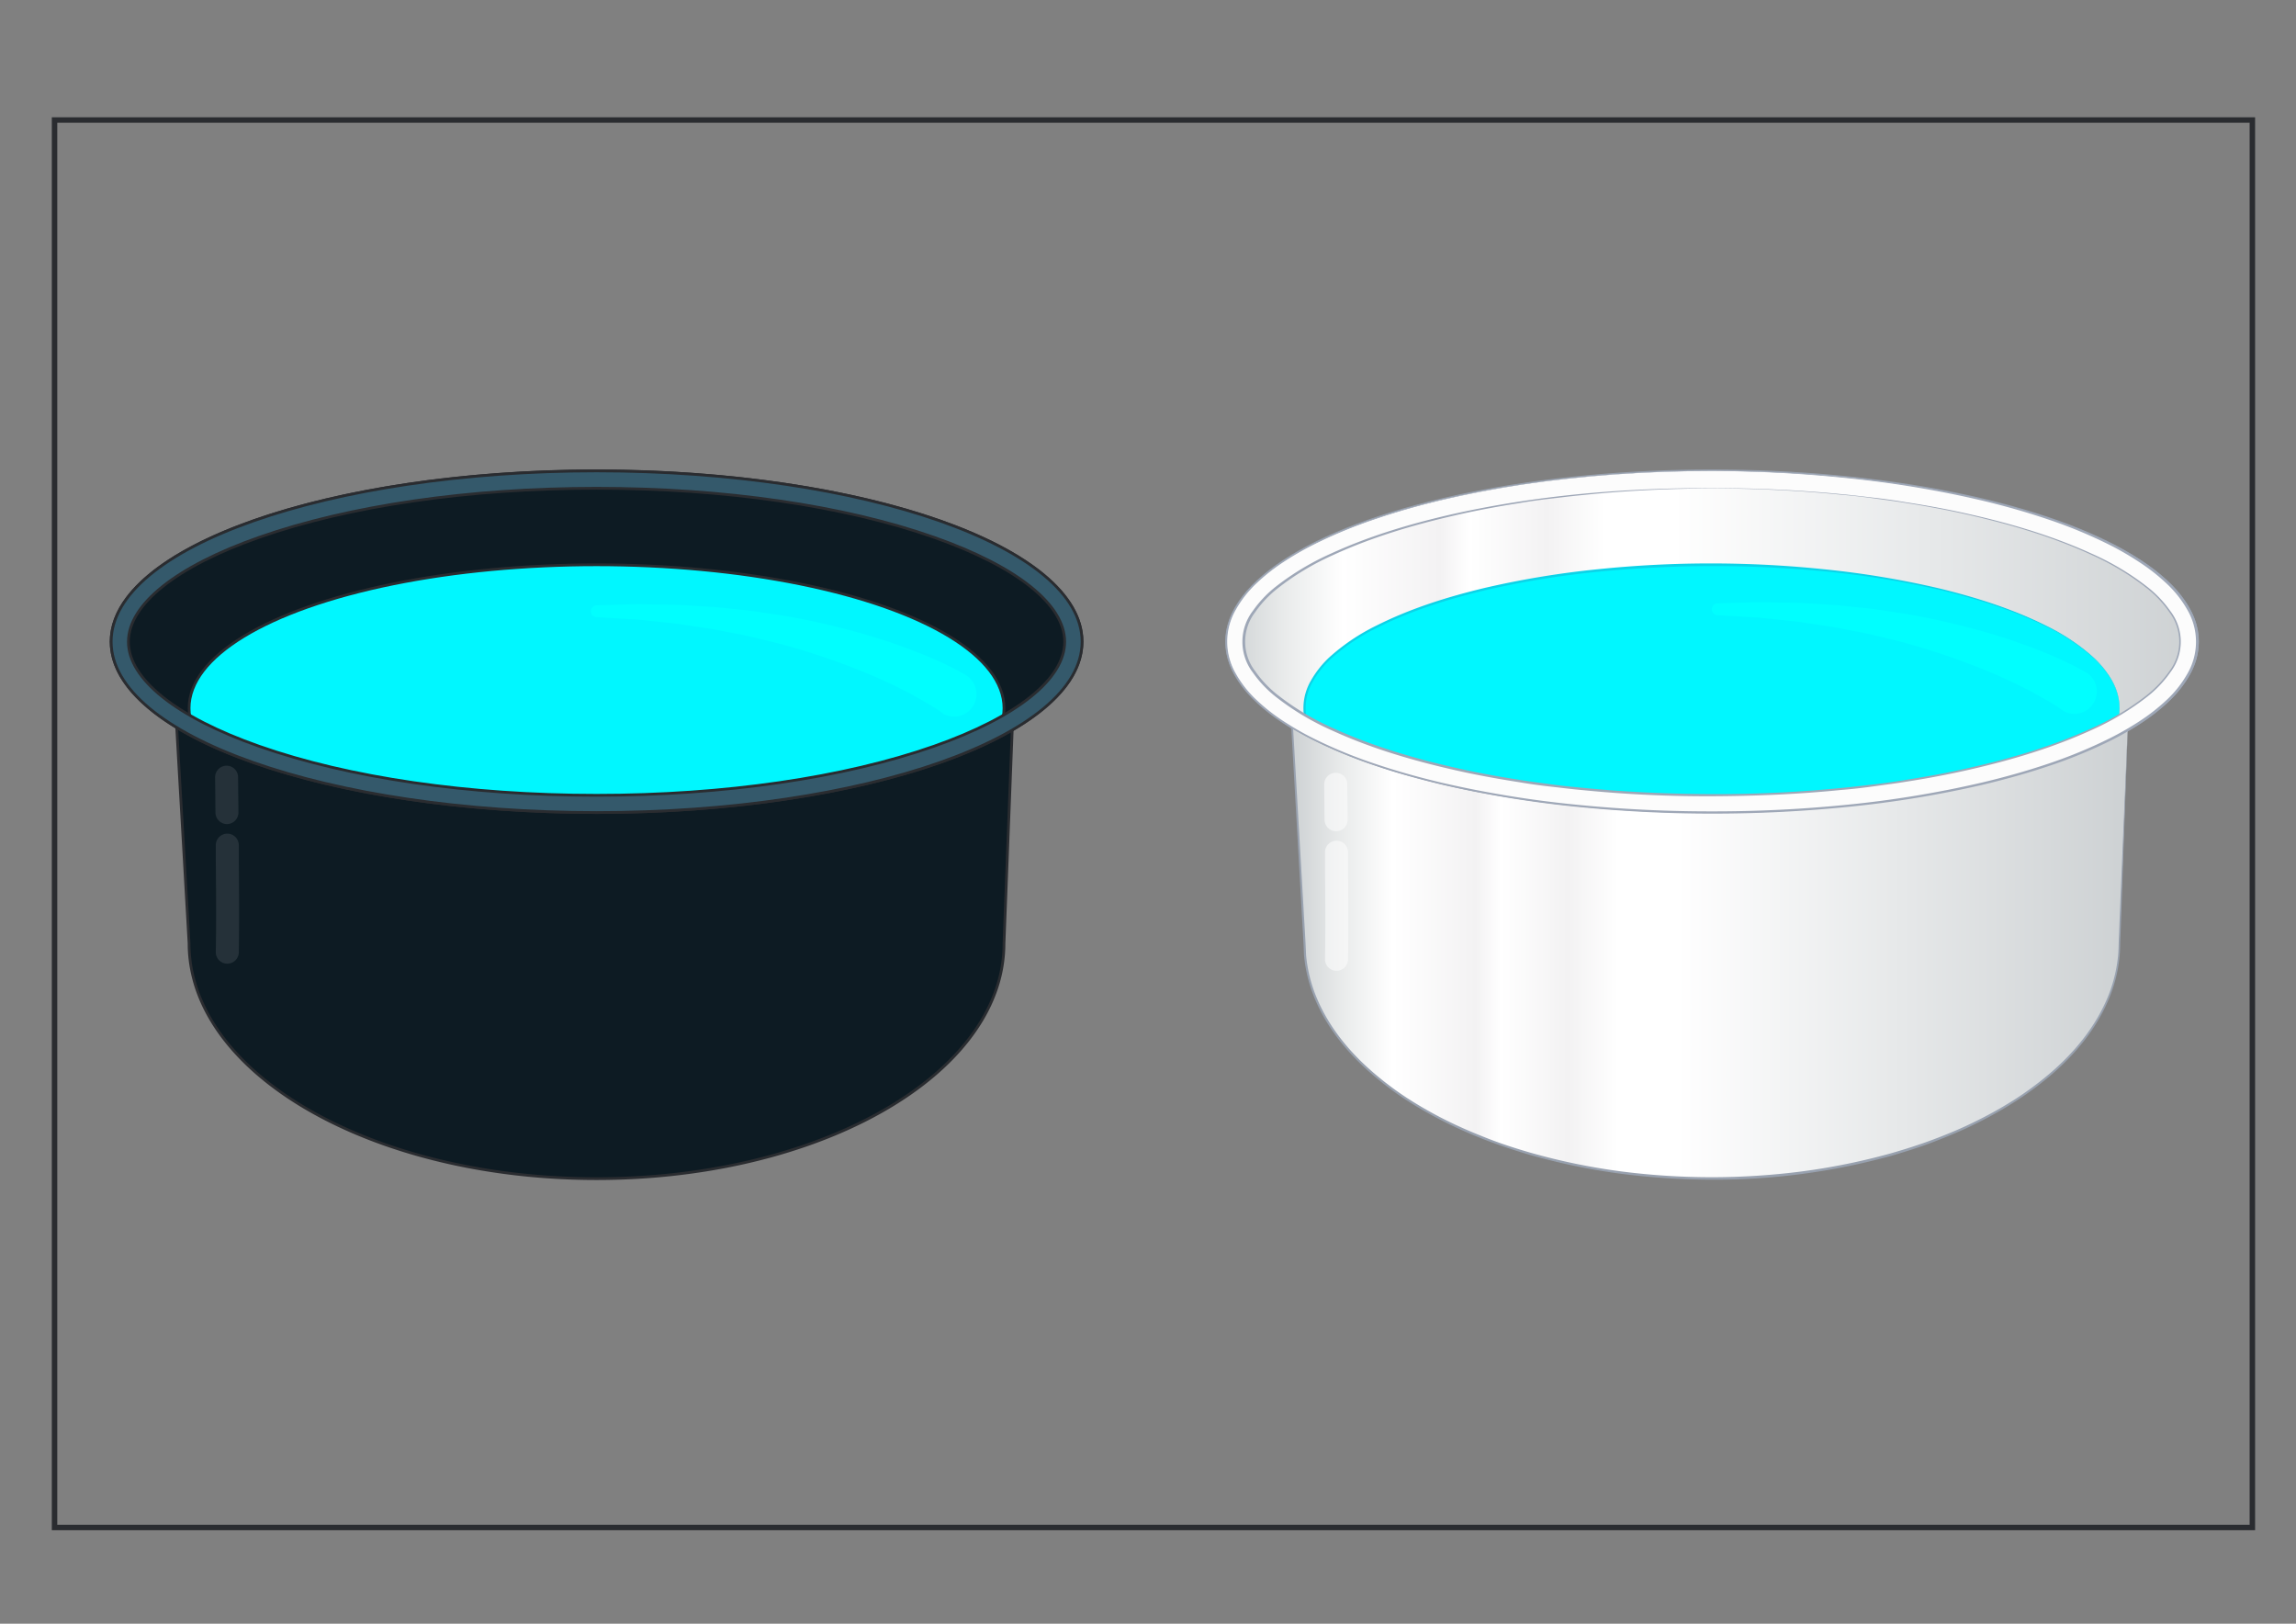 <svg xmlns="http://www.w3.org/2000/svg" xmlns:xlink="http://www.w3.org/1999/xlink" viewBox="0 0 841.89 595.28"><rect x="0" y="0" width="841.89" height="595.28" fill="#808080" stroke="none"/><defs><style>.cls-1{fill:#0d1b23;}.cls-1,.cls-16,.cls-2,.cls-3{stroke:#2a2c30;}.cls-1,.cls-16,.cls-2,.cls-3,.cls-8{stroke-miterlimit:10;}.cls-2,.cls-9{fill:#00f7ff;}.cls-3{fill:#34596b;}.cls-4{opacity:0.36;}.cls-5{opacity:0.27;}.cls-6{fill:#fff;}.cls-7{fill:aqua;}.cls-8{stroke:#98a1af;fill:url(#linear-gradient);}.cls-10{fill:#0cd3e8;}.cls-11{fill:url(#linear-gradient-2);}.cls-12{fill:#98a1af;}.cls-13{fill:#fcfcfc;}.cls-14{fill:#9ea7b7;}.cls-15{opacity:0.52;}.cls-16{fill:none;stroke-width:2px;}</style><linearGradient id="linear-gradient" x1="449.73" y1="235.25" x2="805.76" y2="235.25" gradientUnits="userSpaceOnUse"><stop offset="0" stop-color="#cdd1d3"/><stop offset="0.06" stop-color="#e9ebeb"/><stop offset="0.12" stop-color="#fff"/><stop offset="0.22" stop-color="#f3f2f3"/><stop offset="0.25" stop-color="#fff"/><stop offset="0.33" stop-color="#f3f2f3"/><stop offset="0.39" stop-color="#fff"/><stop offset="0.46" stop-color="#fff"/><stop offset="1" stop-color="#cdd1d3"/></linearGradient><linearGradient id="linear-gradient-2" x1="473.8" y1="349.4" x2="780.17" y2="349.4" xlink:href="#linear-gradient"/></defs><title>heat transfer final</title><g id="Layer_1" data-name="Layer 1"><ellipse class="cls-1" cx="218.74" cy="235.25" rx="178.01" ry="62.63"/><ellipse class="cls-2" cx="218.74" cy="259.62" rx="149.4" ry="52.56"/><path class="cls-1" d="M371.16,267.62c-31.19,18.14-87.78,30.26-152.42,30.26-65.71,0-123.1-12.53-153.95-31.16l4.54,79.13A50.75,50.75,0,0,0,70.8,358c10.2,41.89,72.55,74.11,147.94,74.11,74.79,0,136.74-31.71,147.69-73.11a51.15,51.15,0,0,0,1.71-13.11Z"/><path class="cls-3" d="M218.74,179c46.85,0,90.8,6.38,123.76,18,30.44,10.71,47.9,24.66,47.9,38.28s-17.46,27.58-47.9,38.29c-33,11.59-76.91,18-123.76,18s-90.8-6.39-123.77-18c-30.43-10.71-47.89-24.66-47.89-38.29S64.54,207.68,95,197c33-11.6,76.92-18,123.77-18m0-6.36c-98.32,0-178,28-178,62.62s79.7,62.63,178,62.63,178-28,178-62.63-79.7-62.62-178-62.62Z"/><g class="cls-4"><g class="cls-5"><path class="cls-6" d="M83.35,353.3h-.08A4.22,4.22,0,0,1,79.12,349c.2-11,.13-19.77,0-34.4l0-4.7a4.24,4.24,0,0,1,4.21-4.27h0a4.23,4.23,0,0,1,4.24,4.2l0,4.71c.11,14.69.18,23.56,0,34.62A4.24,4.24,0,0,1,83.35,353.3Z"/></g><g class="cls-5"><path class="cls-6" d="M83.24,302.12a4.24,4.24,0,0,1-4.24-4.2c-.07-7.78-.13-12.92-.13-12.92a4.24,4.24,0,0,1,4.19-4.29h0a4.24,4.24,0,0,1,4.24,4.19s.06,5.15.13,12.94a4.24,4.24,0,0,1-4.2,4.28Z"/></g></g><path class="cls-7" d="M345.08,261.07c-.31-.24-.93-.64-1.42-1s-1.1-.69-1.64-1c-1.09-.71-2.27-1.37-3.42-2.05s-2.34-1.31-3.52-2-2.37-1.3-3.6-1.89l-3.65-1.84-3.72-1.72c-1.25-.56-2.48-1.17-3.75-1.69l-3.8-1.58A262.67,262.67,0,0,0,285.1,235.8c-5.41-1.26-10.79-2.73-16.29-3.7-2.74-.52-5.47-1.12-8.23-1.57l-8.29-1.25-4.16-.63-4.17-.44-8.37-.88c-1.4-.17-2.8-.24-4.2-.32l-4.21-.25-8.42-.5h-.1a2.17,2.17,0,0,1,.06-4.33l8.55-.26,4.28-.12c1.43,0,2.86-.1,4.29,0l8.57.13,4.3.07L253,222l8.59.53c2.86.21,5.71.57,8.57.85,5.74.5,11.41,1.51,17.12,2.32a274.94,274.94,0,0,1,33.81,8.06l4.17,1.32c1.4.43,2.76,1,4.15,1.44l4.13,1.49,4.11,1.62c1.37.52,2.73,1.11,4.09,1.7s2.72,1.16,4.07,1.82,2.71,1.26,4.07,2c.68.36,1.35.67,2,1.06s1.33.71,2.2,1.24l.26.16a8.23,8.23,0,0,1-8.54,14.06C345.58,261.43,345.32,261.25,345.08,261.07Z"/><ellipse class="cls-8" cx="627.75" cy="235.25" rx="178.01" ry="62.63"/><ellipse class="cls-9" cx="627.75" cy="259.62" rx="149.4" ry="52.56"/><path class="cls-10" d="M777.2,259.62a20.76,20.76,0,0,1-2.74,10.05,36,36,0,0,1-6.48,8.21,74.37,74.37,0,0,1-17.35,11.72c-12.52,6.29-26,10.48-39.57,13.77a329.32,329.32,0,0,1-41.39,6.88,416.16,416.16,0,0,1-41.92,2.18,413.48,413.48,0,0,1-41.93-2.07,326.08,326.08,0,0,1-41.43-6.78c-13.61-3.26-27.09-7.44-39.65-13.73a74.56,74.56,0,0,1-17.44-11.74,36.78,36.78,0,0,1-6.56-8.28,20,20,0,0,1,0-20.41,36.4,36.4,0,0,1,6.55-8.31,74.63,74.63,0,0,1,17.43-11.77c12.56-6.31,26-10.51,39.65-13.79a328.21,328.21,0,0,1,41.44-6.85,403.7,403.7,0,0,1,83.89.09,329.76,329.76,0,0,1,41.41,6.93c13.59,3.31,27,7.54,39.56,13.86A74.36,74.36,0,0,1,768,241.34a36.33,36.33,0,0,1,6.48,8.23A20.63,20.63,0,0,1,777.2,259.62Zm-.1,0a20.45,20.45,0,0,0-2.76-10,36,36,0,0,0-6.48-8.16,74.37,74.37,0,0,0-17.34-11.63c-12.52-6.24-26-10.38-39.55-13.62a326.55,326.55,0,0,0-41.36-6.68,429.35,429.35,0,0,0-83.71.09,326,326,0,0,0-41.33,6.77c-13.57,3.26-27,7.43-39.47,13.68a73.75,73.75,0,0,0-17.25,11.61,35.49,35.49,0,0,0-6.41,8.1,19.24,19.24,0,0,0,0,19.64,35.5,35.5,0,0,0,6.4,8.11,73.81,73.81,0,0,0,17.24,11.64c12.47,6.28,25.9,10.47,39.47,13.75a327.85,327.85,0,0,0,41.34,6.84,415.13,415.13,0,0,0,41.87,2.14,415.37,415.37,0,0,0,41.88-2A327.3,327.3,0,0,0,711,303.16c13.58-3.26,27-7.43,39.55-13.7a74.15,74.15,0,0,0,17.33-11.67,35.53,35.53,0,0,0,6.47-8.18A20.5,20.5,0,0,0,777.1,259.62Z"/><path class="cls-11" d="M780.17,267.62c-31.19,18.14-87.78,30.26-152.42,30.26-65.71,0-123.11-12.53-153.95-31.16l4.54,79.13A50.75,50.75,0,0,0,479.81,358c10.2,41.89,72.55,74.11,147.94,74.11,74.79,0,136.74-31.71,147.69-73.11a51.15,51.15,0,0,0,1.71-13.11Z"/><path class="cls-12" d="M780.14,267.67c-2.89,1.55-5.67,3.23-8.69,4.57-1.49.7-3,1.42-4.46,2.1l-4.55,1.9-2.28.95-2.31.85-4.63,1.7c-3.11,1.09-6.25,2.06-9.38,3.08a323.54,323.54,0,0,1-38.41,8.91,471,471,0,0,1-78.57,6.34q-19.73,0-39.42-1.6c-13.11-1.06-26.19-2.61-39.15-4.9a318.19,318.19,0,0,1-38.4-9.07c-12.55-3.93-24.87-8.82-36.25-15.5l.49-.3L478,333.39c.3,5.55.7,11.14.9,16.66a52.77,52.77,0,0,0,4,16c4.3,10.22,11.44,19.06,19.74,26.37a117.56,117.56,0,0,0,13.22,10.07,150.5,150.5,0,0,0,14.46,8.24c5,2.49,10.09,4.65,15.26,6.67s10.47,3.71,15.81,5.25A232.1,232.1,0,0,0,594,429.4a262.07,262.07,0,0,0,33.24,2.19,260.3,260.3,0,0,0,33.25-2.1,236.64,236.64,0,0,0,32.63-6.6c5.34-1.53,10.64-3.21,15.84-5.16s10.33-4.09,15.3-6.56a148.45,148.45,0,0,0,14.53-8.12,119.84,119.84,0,0,0,13.33-9.94c8.38-7.23,15.63-16,20.13-26.12a53.11,53.11,0,0,0,4.33-16c.32-2.75.25-5.54.41-8.31l.33-8.32Zm.05-.09-2.34,66.76-.31,8.37c-.14,2.79-.07,5.58-.38,8.37a53.66,53.66,0,0,1-4.32,16.16c-4.51,10.27-11.8,19.12-20.22,26.42a120.24,120.24,0,0,1-13.39,10,149.94,149.94,0,0,1-14.57,8.22c-5,2.5-10.16,4.64-15.36,6.65s-10.54,3.68-15.9,5.24a243.45,243.45,0,0,1-66.14,8.72,265.87,265.87,0,0,1-33.36-2.23,234.35,234.35,0,0,1-32.74-6.8q-8-2.33-15.87-5.29c-5.2-2-10.34-4.21-15.33-6.72a151.38,151.38,0,0,1-14.54-8.3,119,119,0,0,1-13.31-10.15c-8.35-7.38-15.57-16.32-19.92-26.68a53.41,53.41,0,0,1-4.05-16.26c-.19-5.6-.59-11.12-.88-16.69l-3.78-66.68,0-.6.52.3a172.83,172.83,0,0,0,36.1,15.49,318.41,318.41,0,0,0,38.31,9.12c12.94,2.29,26,3.87,39.1,4.95s26.24,1.63,39.38,1.67a469.44,469.44,0,0,0,78.53-6.19,323.54,323.54,0,0,0,38.4-8.83A182.3,182.3,0,0,0,780.19,267.58Z"/><path class="cls-13" d="M627.75,179c46.85,0,90.8,6.38,123.76,18,30.44,10.71,47.89,24.66,47.89,38.28S782,262.83,751.51,273.54c-33,11.59-76.91,18-123.76,18s-90.8-6.39-123.77-18c-30.43-10.71-47.89-24.66-47.89-38.29S473.55,207.68,504,197c33-11.6,76.92-18,123.77-18m0-6.36c-98.32,0-178,28-178,62.62s79.7,62.63,178,62.63,178-28,178-62.63-79.7-62.62-178-62.62Z"/><path class="cls-14" d="M627.75,178.94c15.84,0,31.69.67,47.46,2.23,3.94.34,7.87.85,11.81,1.29s7.86,1,11.77,1.66c7.83,1.2,15.63,2.63,23.36,4.39,15.44,3.49,30.73,8,45.16,14.62a96.31,96.31,0,0,1,20.35,12.25,41.45,41.45,0,0,1,8.17,8.66,18.43,18.43,0,0,1,0,22.44,41.5,41.5,0,0,1-8.16,8.68,96.45,96.45,0,0,1-20.34,12.3c-14.43,6.65-29.72,11.19-45.17,14.71-7.72,1.77-15.52,3.22-23.36,4.44-3.91.64-7.84,1.13-11.77,1.68s-7.87,1-11.82,1.31c-15.77,1.59-31.63,2.26-47.48,2.32s-31.71-.69-47.49-2.26c-4-.35-7.89-.85-11.82-1.29s-7.87-1-11.78-1.67c-7.84-1.21-15.64-2.65-23.37-4.41-15.46-3.5-30.77-8-45.22-14.66a96.28,96.28,0,0,1-20.4-12.3,41.76,41.76,0,0,1-8.22-8.72,18.58,18.58,0,0,1,0-22.7,41.71,41.71,0,0,1,8.22-8.71,97,97,0,0,1,20.4-12.26c14.46-6.63,29.77-11.12,45.22-14.6,31-6.87,62.77-9.46,94.44-9.4v.1c-15.84.1-31.68.82-47.43,2.46-3.94.36-7.87.87-11.8,1.32s-7.85,1-11.75,1.69c-7.82,1.22-15.6,2.68-23.32,4.46-15.41,3.53-30.66,8.07-45,14.71a95.76,95.76,0,0,0-20.17,12.22,40.79,40.79,0,0,0-8,8.54,17.74,17.74,0,0,0,0,21.62,41,41,0,0,0,8,8.52,96,96,0,0,0,20.18,12.19c14.35,6.61,29.61,11.13,45,14.64,7.71,1.77,15.5,3.21,23.31,4.42,3.91.65,7.83,1.14,11.75,1.68s7.86.95,11.8,1.3c15.75,1.58,31.58,2.26,47.41,2.31s31.66-.68,47.41-2.24c4-.35,7.87-.85,11.8-1.29s7.85-1,11.76-1.66c7.82-1.2,15.61-2.64,23.32-4.4,15.42-3.49,30.69-8,45.07-14.59a96,96,0,0,0,20.24-12.19,41.46,41.46,0,0,0,8.07-8.56,17.95,17.95,0,0,0,0-21.88,40.75,40.75,0,0,0-8.06-8.58,96.44,96.44,0,0,0-20.23-12.24c-14.38-6.64-29.65-11.17-45.07-14.69-7.72-1.77-15.51-3.22-23.33-4.44-3.91-.64-7.84-1.14-11.76-1.68s-7.86-1-11.8-1.31c-15.76-1.59-31.6-2.27-47.44-2.33Z"/><path class="cls-14" d="M627.75,172.68a492.4,492.4,0,0,0-49.92,2.53,387.46,387.46,0,0,0-49.3,8.15c-8.1,1.94-16.13,4.18-24,6.86a173.83,173.83,0,0,0-23.06,9.55,108.2,108.2,0,0,0-10.8,6.25,70.67,70.67,0,0,0-9.79,7.69,40.52,40.52,0,0,0-7.68,9.72,23.32,23.32,0,0,0,0,23.63,40,40,0,0,0,7.69,9.69,69.79,69.79,0,0,0,9.79,7.67,109.23,109.23,0,0,0,10.81,6.22,174.87,174.87,0,0,0,23.06,9.49c7.89,2.66,15.92,4.88,24,6.8A389.08,389.08,0,0,0,577.86,295a494.66,494.66,0,0,0,49.89,2.46A491.62,491.62,0,0,0,677.63,295a386.83,386.83,0,0,0,49.26-8.14c8.09-1.93,16.12-4.16,24-6.82a175.2,175.2,0,0,0,23-9.52,108.62,108.62,0,0,0,10.77-6.22,70.89,70.89,0,0,0,9.76-7.65,40.4,40.4,0,0,0,7.64-9.65,23.26,23.26,0,0,0,0-23.41,40.16,40.16,0,0,0-7.63-9.66,69.66,69.66,0,0,0-9.75-7.68A107.66,107.66,0,0,0,774,200a173.55,173.55,0,0,0-23-9.57c-7.88-2.68-15.91-4.93-24-6.87a387.2,387.2,0,0,0-49.27-8.23A489.25,489.25,0,0,0,627.75,172.68Zm0-.1A492.81,492.81,0,0,1,677.69,175a386.89,386.89,0,0,1,49.36,8c8.12,1.91,16.17,4.12,24.09,6.77a176,176,0,0,1,23.16,9.5,108.49,108.49,0,0,1,10.88,6.24,70.36,70.36,0,0,1,9.91,7.73,40.9,40.9,0,0,1,7.84,9.85,24,24,0,0,1,0,24.34,40.92,40.92,0,0,1-7.83,9.87,70.41,70.41,0,0,1-9.9,7.75,109.73,109.73,0,0,1-10.87,6.27,176.32,176.32,0,0,1-23.17,9.54c-7.91,2.67-16,4.9-24.09,6.83a388.73,388.73,0,0,1-49.37,8.11,493.48,493.48,0,0,1-50,2.48,493.55,493.55,0,0,1-50-2.54,388.87,388.87,0,0,1-49.35-8.17c-8.11-1.94-16.16-4.18-24.07-6.86a174.42,174.42,0,0,1-23.12-9.56,108.3,108.3,0,0,1-10.85-6.27,70.15,70.15,0,0,1-9.86-7.74,40.71,40.71,0,0,1-7.78-9.83,23.77,23.77,0,0,1,0-24.1,41.09,41.09,0,0,1,7.79-9.81,72,72,0,0,1,9.87-7.71,108.11,108.11,0,0,1,10.86-6.23A173.74,173.74,0,0,1,504.42,190c7.9-2.66,15.95-4.88,24.06-6.8a390.17,390.17,0,0,1,49.33-8.1A492.88,492.88,0,0,1,627.75,172.58Z"/><g class="cls-15"><path class="cls-6" d="M490,355.91H490a4.24,4.24,0,0,1-4.16-4.32c.21-11,.14-19.3,0-34.44l0-4.66a4.24,4.24,0,0,1,4.21-4.27h0a4.25,4.25,0,0,1,4.24,4.21l0,4.65c.12,14.72.19,23.6,0,34.67A4.24,4.24,0,0,1,490,355.91Z"/><path class="cls-6" d="M489.92,304.73a4.24,4.24,0,0,1-4.24-4.2c-.07-7.77-.13-12.92-.13-12.92a4.24,4.24,0,0,1,4.19-4.29h.05a4.24,4.24,0,0,1,4.24,4.19s.06,5.16.13,12.95a4.23,4.23,0,0,1-4.2,4.27Z"/></g><path class="cls-7" d="M756.21,260.35c-.32-.24-.93-.64-1.43-1s-1.09-.7-1.64-1.05c-1.08-.7-2.26-1.36-3.41-2s-2.34-1.32-3.52-2-2.37-1.3-3.6-1.89L739,250.6l-3.72-1.72c-1.25-.56-2.48-1.17-3.75-1.69l-3.8-1.59a266.27,266.27,0,0,0-31.46-10.52c-5.41-1.26-10.8-2.73-16.29-3.7-2.74-.51-5.47-1.11-8.23-1.57l-8.29-1.25-4.16-.62-4.17-.44-8.37-.88c-1.4-.18-2.8-.25-4.2-.33l-4.21-.25-8.42-.5h-.1a2.17,2.17,0,0,1,.06-4.34l8.55-.25,4.28-.13c1.43,0,2.86-.1,4.29,0l8.57.14,4.3.07,4.29.25,8.59.53c2.86.21,5.71.58,8.57.86,5.74.49,11.4,1.51,17.12,2.32A275.37,275.37,0,0,1,732.22,233l4.17,1.31c1.4.44,2.76,1,4.15,1.45l4.13,1.48,4.11,1.62c1.37.52,2.73,1.11,4.09,1.71s2.72,1.16,4.07,1.82,2.71,1.25,4.07,2c.68.35,1.34.67,2,1.06s1.33.7,2.2,1.23l.26.16A8.23,8.23,0,0,1,757,260.88C756.71,260.71,756.45,260.54,756.21,260.35Z"/><rect class="cls-16" x="20" y="44" width="805.89" height="516"/></g></svg>